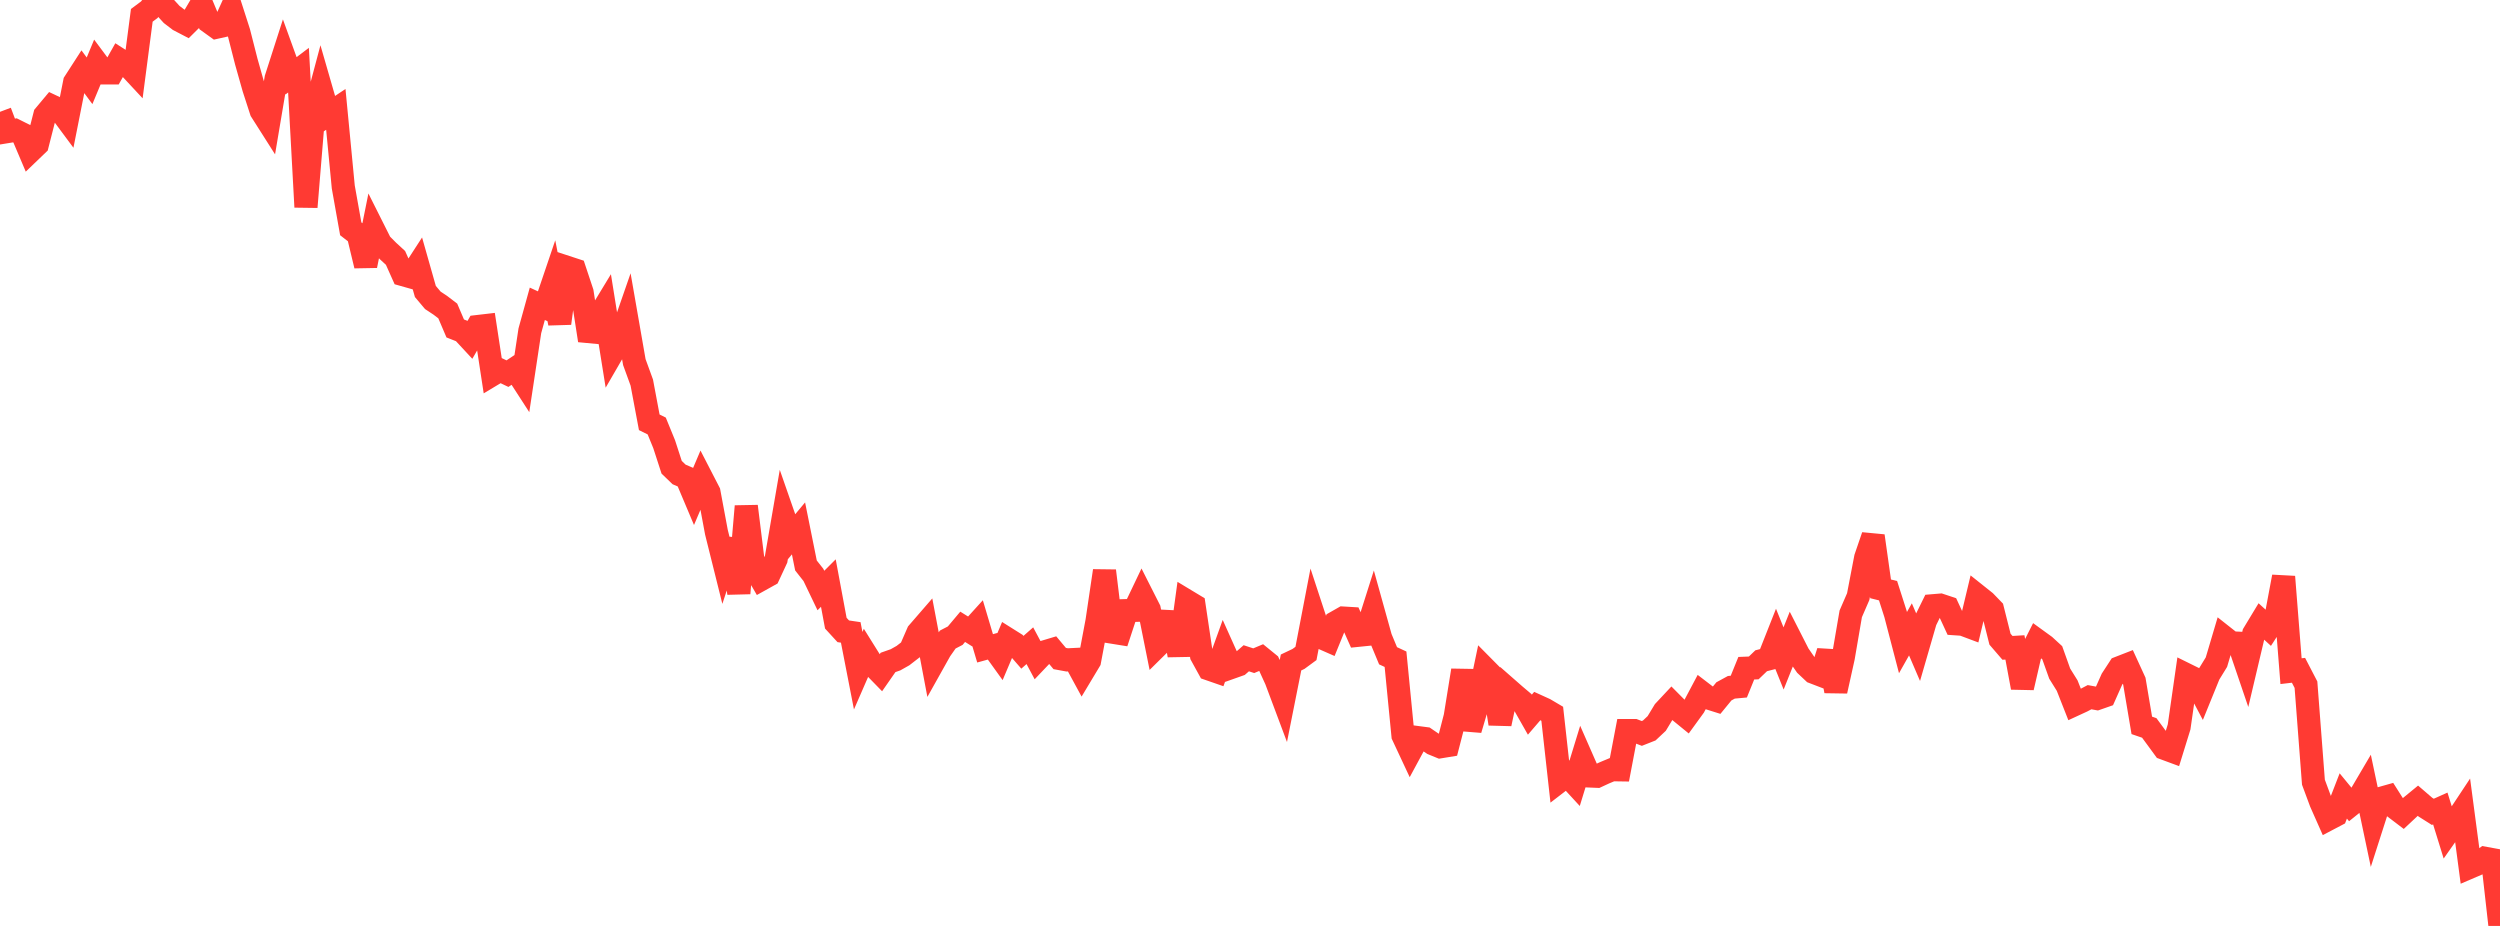 <?xml version="1.0" standalone="no"?>
<!DOCTYPE svg PUBLIC "-//W3C//DTD SVG 1.1//EN" "http://www.w3.org/Graphics/SVG/1.1/DTD/svg11.dtd">

<svg width="135" height="50" viewBox="0 0 135 50" preserveAspectRatio="none" 
  xmlns="http://www.w3.org/2000/svg"
  xmlns:xlink="http://www.w3.org/1999/xlink">


<polyline points="0.0, 6.039 0.403, 7.104 0.806, 7.038 1.209, 7.24 1.612, 8.19 2.015, 7.803 2.418, 6.223 2.821, 5.741 3.224, 5.931 3.627, 6.474 4.03, 4.443 4.433, 3.818 4.836, 4.363 5.239, 3.394 5.642, 3.935 6.045, 3.935 6.448, 3.219 6.851, 3.477 7.254, 3.91 7.657, 0.828 8.06, 0.527 8.463, 0.0 8.866, 0.338 9.269, 0.78 9.672, 1.088 10.075, 1.298 10.478, 0.898 10.881, 0.215 11.284, 1.179 11.687, 1.469 12.09, 1.379 12.493, 0.487 12.896, 1.742 13.299, 3.324 13.701, 4.748 14.104, 5.992 14.507, 6.626 14.91, 4.234 15.313, 2.98 15.716, 4.093 16.119, 3.789 16.522, 11.179 16.925, 6.292 17.328, 4.78 17.731, 6.176 18.134, 5.906 18.537, 10.097 18.94, 12.356 19.343, 12.669 19.746, 14.347 20.149, 12.348 20.552, 13.151 20.955, 13.556 21.358, 13.927 21.761, 14.828 22.164, 14.942 22.567, 14.32 22.97, 15.74 23.373, 16.218 23.776, 16.485 24.179, 16.792 24.582, 17.736 24.985, 17.895 25.388, 18.33 25.791, 17.634 26.194, 17.587 26.597, 20.226 27.0, 19.984 27.403, 20.177 27.806, 19.908 28.209, 20.531 28.612, 17.862 29.015, 16.405 29.418, 16.59 29.821, 15.401 30.224, 17.459 30.627, 14.441 31.03, 14.573 31.433, 15.785 31.836, 18.383 32.239, 17.25 32.642, 16.586 33.045, 19.101 33.448, 18.405 33.851, 17.243 34.254, 19.553 34.657, 20.66 35.06, 22.804 35.463, 23.004 35.866, 23.99 36.269, 25.232 36.672, 25.62 37.075, 25.793 37.478, 26.748 37.881, 25.799 38.284, 26.58 38.687, 28.739 39.09, 30.357 39.493, 29.132 39.896, 32.035 40.299, 27.339 40.701, 30.589 41.104, 31.286 41.507, 31.062 41.91, 30.195 42.313, 27.86 42.716, 29.017 43.119, 28.533 43.522, 30.535 43.925, 31.047 44.328, 31.888 44.731, 31.485 45.134, 33.651 45.537, 34.09 45.94, 34.15 46.343, 36.218 46.746, 35.292 47.149, 35.937 47.552, 36.35 47.955, 35.771 48.358, 35.629 48.761, 35.402 49.164, 35.09 49.567, 34.165 49.97, 33.7 50.373, 35.829 50.776, 35.109 51.179, 34.535 51.582, 34.326 51.985, 33.847 52.388, 34.099 52.791, 33.655 53.194, 35.01 53.597, 34.899 54.0, 35.459 54.403, 34.507 54.806, 34.76 55.209, 35.223 55.612, 34.868 56.015, 35.623 56.418, 35.199 56.821, 35.078 57.224, 35.56 57.627, 35.634 58.03, 35.614 58.433, 36.356 58.836, 35.684 59.239, 33.544 59.642, 30.825 60.045, 34.133 60.448, 34.198 60.851, 32.973 61.254, 32.96 61.657, 32.115 62.06, 32.911 62.463, 34.918 62.866, 34.52 63.269, 33.085 63.672, 35.388 64.075, 32.445 64.478, 32.688 64.881, 35.39 65.284, 36.123 65.687, 36.263 66.09, 35.144 66.493, 36.041 66.896, 35.898 67.299, 35.546 67.701, 35.678 68.104, 35.509 68.507, 35.837 68.91, 36.719 69.313, 37.795 69.716, 35.774 70.119, 35.582 70.522, 35.286 70.925, 33.189 71.328, 34.417 71.731, 34.594 72.134, 33.605 72.537, 33.376 72.94, 33.4 73.343, 34.305 73.746, 34.264 74.149, 32.995 74.552, 34.442 74.955, 35.411 75.358, 35.598 75.761, 39.716 76.164, 40.578 76.567, 39.832 76.97, 39.885 77.373, 40.16 77.776, 40.325 78.179, 40.259 78.582, 38.697 78.985, 36.201 79.388, 39.4 79.791, 38.035 80.194, 36.111 80.597, 36.518 81.0, 39.084 81.403, 37.19 81.806, 37.543 82.209, 37.884 82.612, 38.593 83.015, 38.124 83.418, 38.307 83.821, 38.545 84.224, 42.17 84.627, 41.86 85.03, 42.298 85.433, 40.984 85.836, 41.902 86.239, 41.919 86.642, 41.732 87.045, 41.564 87.448, 41.57 87.851, 39.451 88.254, 39.451 88.657, 39.605 89.06, 39.446 89.463, 39.067 89.866, 38.401 90.269, 37.97 90.672, 38.376 91.075, 38.705 91.478, 38.15 91.881, 37.39 92.284, 37.699 92.687, 37.826 93.09, 37.334 93.493, 37.114 93.896, 37.077 94.299, 36.084 94.701, 36.068 95.104, 35.681 95.507, 35.577 95.91, 34.557 96.313, 35.556 96.716, 34.546 97.119, 35.337 97.522, 35.92 97.925, 36.3 98.328, 36.455 98.731, 35.186 99.134, 37.317 99.537, 35.499 99.94, 33.147 100.343, 32.219 100.746, 30.118 101.149, 28.941 101.552, 31.798 101.955, 31.898 102.358, 33.156 102.761, 34.701 103.164, 33.986 103.567, 34.923 103.97, 33.531 104.373, 32.711 104.776, 32.677 105.179, 32.811 105.582, 33.682 105.985, 33.709 106.388, 33.86 106.791, 32.173 107.194, 32.494 107.597, 32.911 108.0, 34.516 108.403, 34.984 108.806, 34.96 109.209, 37.129 109.612, 35.384 110.015, 34.586 110.418, 34.878 110.821, 35.249 111.224, 36.376 111.627, 37.023 112.03, 38.046 112.433, 37.86 112.836, 37.648 113.239, 37.722 113.642, 37.581 114.045, 36.676 114.448, 36.058 114.851, 35.901 115.254, 36.78 115.657, 39.17 116.06, 39.308 116.463, 39.856 116.866, 40.407 117.269, 40.556 117.672, 39.254 118.075, 36.441 118.478, 36.64 118.881, 37.402 119.284, 36.412 119.687, 35.756 120.09, 34.397 120.493, 34.715 120.896, 34.734 121.299, 35.918 121.701, 34.216 122.104, 33.55 122.507, 33.918 122.91, 33.294 123.313, 31.145 123.716, 36.243 124.119, 36.196 124.522, 36.973 124.925, 42.239 125.328, 43.325 125.731, 44.233 126.134, 44.021 126.537, 42.981 126.94, 43.471 127.343, 43.147 127.746, 42.462 128.149, 44.375 128.552, 43.118 128.955, 43.004 129.358, 43.64 129.761, 43.946 130.164, 43.569 130.567, 43.238 130.97, 43.585 131.373, 43.84 131.776, 43.659 132.179, 44.961 132.582, 44.388 132.985, 43.779 133.388, 46.822 133.791, 46.649 134.194, 46.349 134.597, 46.423 135.0, 50.0" fill="none" stroke="#ff3a33" stroke-width="1.25"/>

</svg>